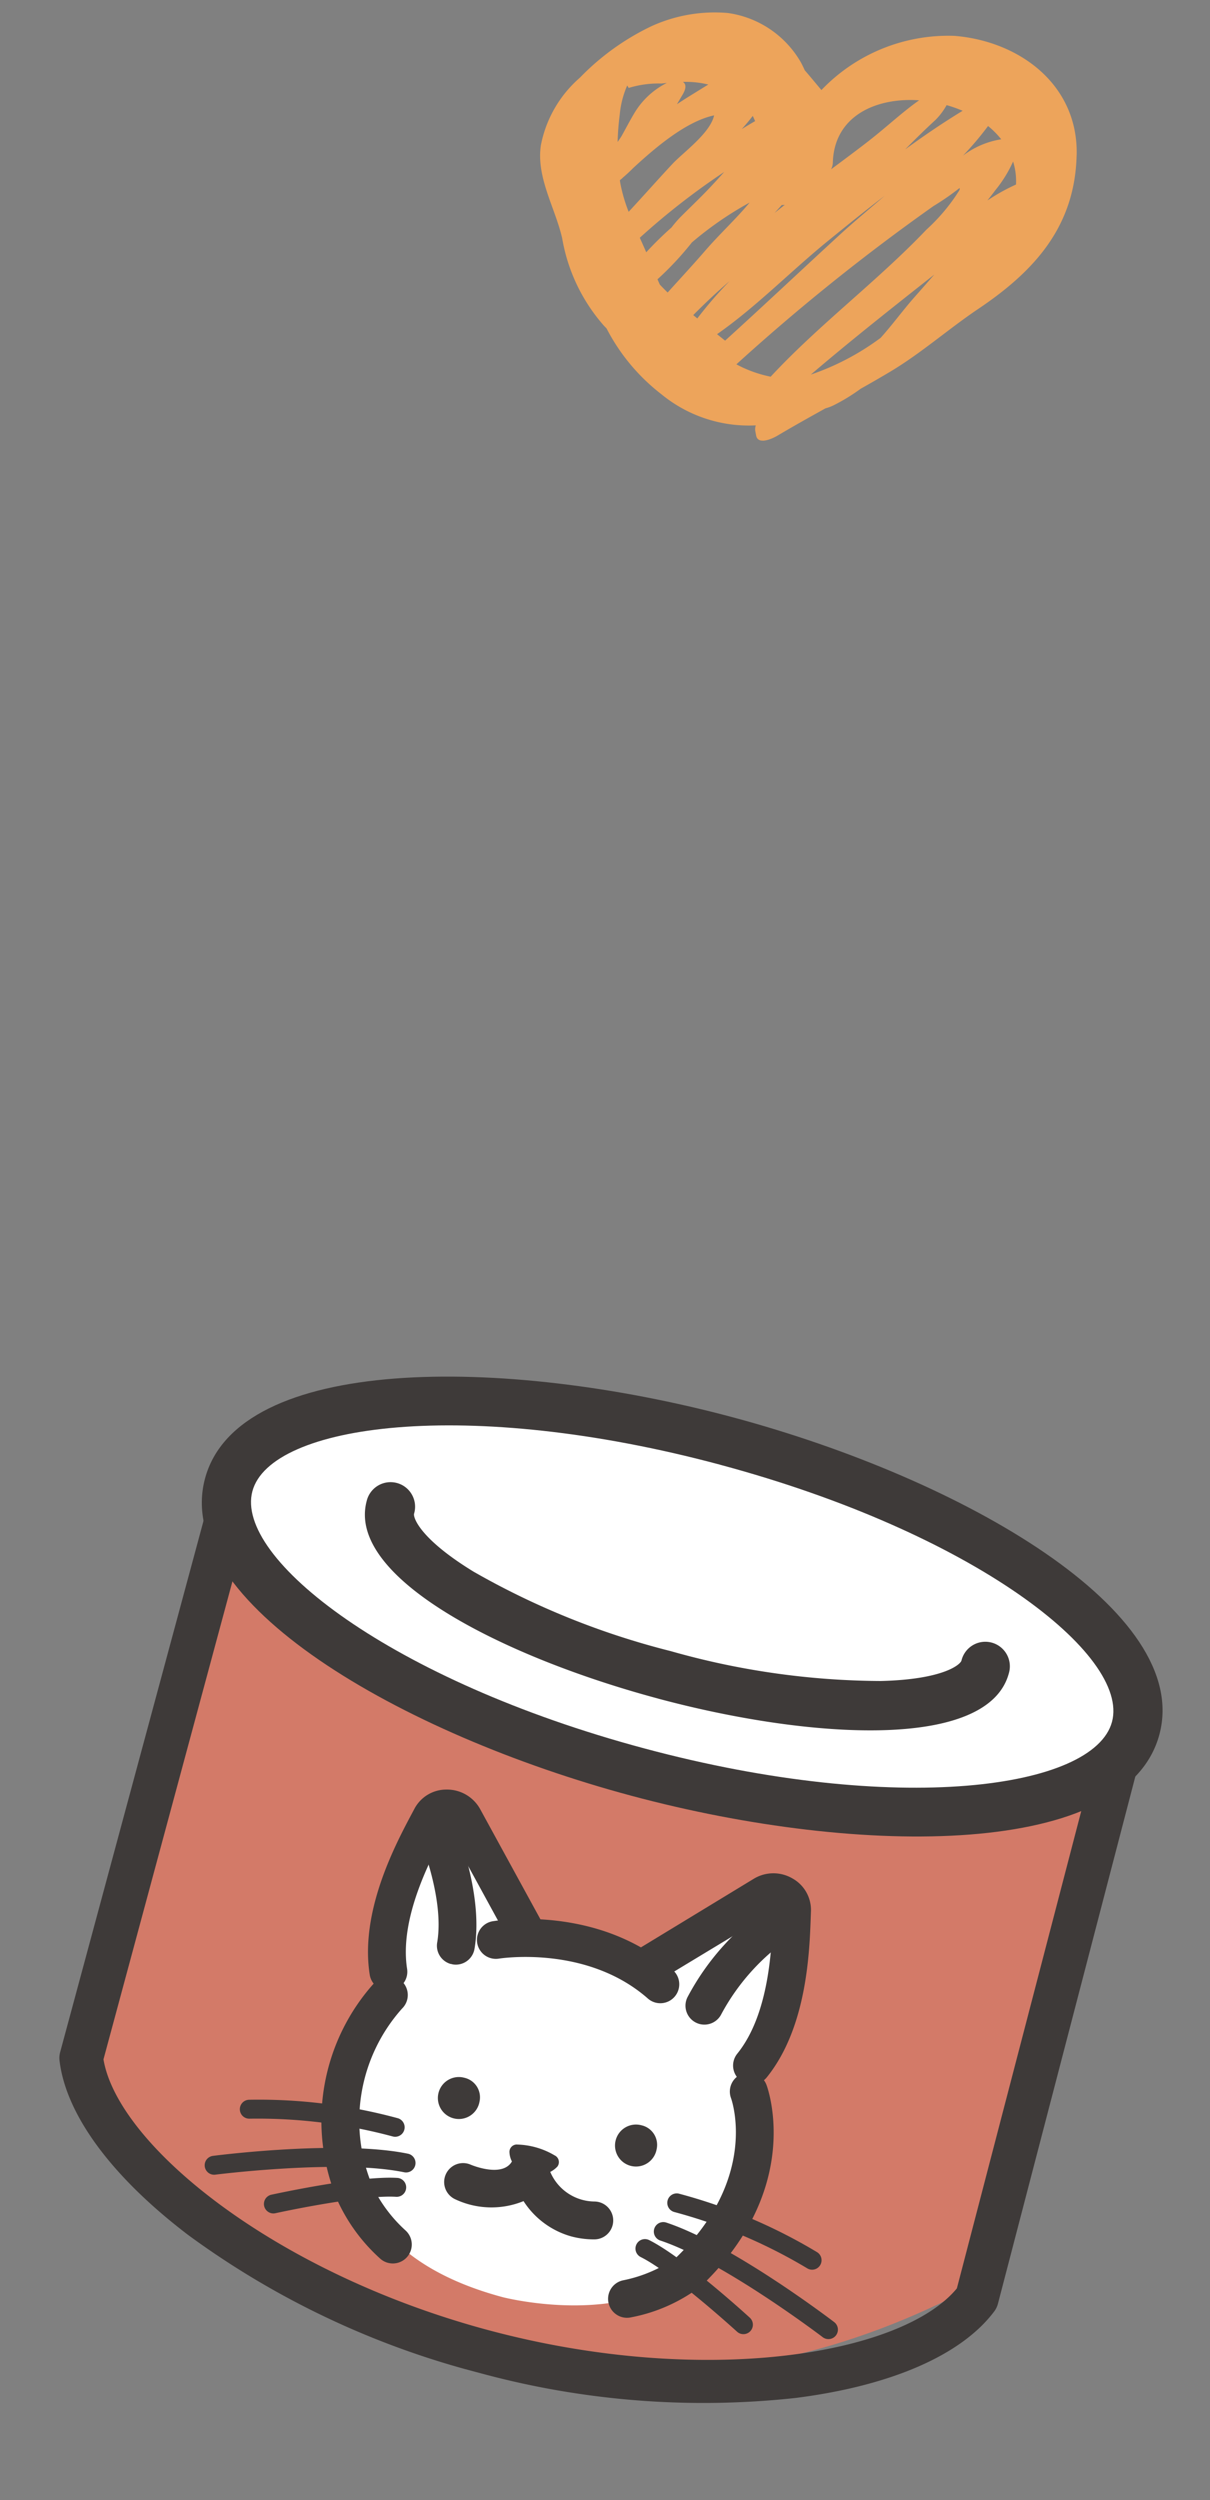 <svg xmlns="http://www.w3.org/2000/svg" xmlns:xlink="http://www.w3.org/1999/xlink" width="73.485" height="151.736" viewBox="0 0 73.485 151.736"><rect x="0" y="0" width="73.485" height="151.736" fill="#808080" stroke="none"/><defs><clipPath id="a"><rect width="32.516" height="25.767" fill="#eda45b"/></clipPath><clipPath id="b"><rect width="60" height="60" fill="none"/></clipPath></defs><g transform="translate(-298.343 -1994.606)"><g transform="matrix(0.998, 0.07, -0.07, 0.998, 331.797, 1994.606)"><g clip-path="url(#a)"><path d="M32.5,7.156c-.2-4.284-3.966-6.663-7.921-6.7A10.658,10.658,0,0,0,16.767,4.3c-.365-.372-.723-.756-1.093-1.125-.084-.157-.173-.313-.272-.468A6.086,6.086,0,0,0,10.771.035,9.26,9.26,0,0,0,6.207,1.156,15.068,15.068,0,0,0,2.088,4.579,7.249,7.249,0,0,0,.012,8.84c-.15,1.963,1.13,3.711,1.685,5.529a10.748,10.748,0,0,0,2.883,5.1c.061.059.126.114.188.171A11.991,11.991,0,0,0,8.384,23.4a8.358,8.358,0,0,0,5.832,1.471.736.736,0,0,0-.009.338l.073.277c.155.585,1.005.115,1.285-.079.923-.64,1.863-1.253,2.8-1.863a2.6,2.6,0,0,0,.48-.219,11.383,11.383,0,0,0,1.561-1.111c.583-.384,1.163-.772,1.736-1.172,1.8-1.256,3.333-2.825,5.062-4.172,3.247-2.53,5.494-5.4,5.293-9.712M5.086,10.475l.039-.042q.3-.295.562-.6c1.24-1.32,3.018-3.07,4.689-3.544C10.213,7.389,8.66,8.662,8.062,9.4c-.829,1.021-1.626,2.065-2.452,3.087a9.553,9.553,0,0,1-.627-1.7c-.014-.057-.026-.116-.039-.174.048-.045.095-.089.142-.134v0m-.428-3.83a5.7,5.7,0,0,1,.329-1.8l.1.142a6.19,6.19,0,0,1,1.961-.406l.327-.058A4.8,4.8,0,0,0,5.526,6.514c-.238.467-.442.948-.667,1.421-.03.062-.116.207-.214.374a16.529,16.529,0,0,1,.013-1.665M15.039,11.4c-.2.18-.392.358-.589.537.136-.169.272-.339.405-.51a.728.728,0,0,0,.184-.027m-3.8-1.743q-.378.489-.769.968C9.921,11.3,9.33,11.939,8.758,12.6a7.07,7.07,0,0,0-.486.654,21.383,21.383,0,0,0-1.425,1.608c-.148-.287-.3-.57-.452-.851A43.429,43.429,0,0,1,11.242,9.66M9.551,14.091A20.858,20.858,0,0,1,12.9,11.412c-.774,1.072-1.708,2.059-2.486,3.1-.684.912-1.4,1.8-2.1,2.694-.173-.145-.341-.294-.507-.446q-.083-.155-.164-.311a18.743,18.743,0,0,0,1.912-2.355M19.889,7.142c-.724.647-1.461,1.28-2.2,1.913a.994.994,0,0,0,.078-.385c-.135-2.843,2.317-4.162,4.958-4.164-1,.818-1.867,1.766-2.84,2.636M12.109,7c.21-.268.417-.549.608-.842.018.032.035.058.053.091.036.067.074.139.113.213-.261.175-.517.356-.773.538M8.82,5.219c-.254.18-.5.368-.742.552.1-.2.2-.4.3-.6.216-.424.163-.67-.034-.775a5.731,5.731,0,0,1,1.55.052c-.37.26-.73.525-1.076.771M9.959,18.466c.666-.776,1.347-1.509,2.061-2.217a24.866,24.866,0,0,0-1.8,2.4l-.265-.188m8.556-5.5c-2.179,2.3-4.322,4.629-6.514,6.914-.171-.119-.342-.238-.514-.357,2.268-1.83,4.217-4.149,6.345-6.138,1.065-1,2.132-1.991,3.225-2.957-.878.871-1.761,1.714-2.542,2.537M22.1,7.524c.549-.639,1.106-1.272,1.686-1.884a3.932,3.932,0,0,0,.625-.959,7.873,7.873,0,0,1,.994.275c-1.141.809-2.236,1.672-3.3,2.568m-.7,11.52a15.486,15.486,0,0,1-4.072,2.521c1.607-1.579,3.257-3.113,4.919-4.635q1.064-.974,2.134-1.942c-.379.5-.756.995-1.136,1.491-.611.8-1.189,1.724-1.845,2.565M27.01,5.77a5.136,5.136,0,0,1,.854.747,5.159,5.159,0,0,0-2.235,1.142l-.011.009a18.96,18.96,0,0,0,1.393-1.9m.706,3.864a7.771,7.771,0,0,0,.96-1.82,3.983,3.983,0,0,1,.274,1.38,11.956,11.956,0,0,0-1.665,1.086c.145-.214.293-.427.431-.646M12.787,21.254A125.3,125.3,0,0,1,24.043,10.847a15.955,15.955,0,0,0,1.5-1.2c.076.077-.08.26-.155.421A11.426,11.426,0,0,1,23.72,12.3c-2.762,3.336-6.1,6.2-8.81,9.563a7.542,7.542,0,0,1-2.123-.6" transform="translate(0 0)" fill="#eda45b"/></g></g><g transform="matrix(0.966, 0.259, -0.259, 0.966, 313.873, 2072.857)"><g clip-path="url(#b)"><path d="M8.7,30.346l-.37,39.738S38.04,91.967,64.079,66.758l-.359-33.887Z" transform="translate(-5.569 -20.296)" fill="#d37a68"/><path d="M31.059,81.336a51.668,51.668,0,0,1-19.1-3.506c-5.4-2.211-9.056-5.123-10.286-8.2a1.323,1.323,0,0,1-.095-.494l.063-35.913A1.324,1.324,0,0,1,2.97,31.9H58.964a1.325,1.325,0,0,1,1.324,1.315l.247,35.913a1.324,1.324,0,0,1-.095.5c-1.23,3.077-4.883,5.99-10.286,8.2a51.668,51.668,0,0,1-19.1,3.506M4.232,68.869c2.188,4.784,13.332,9.818,26.827,9.818s24.636-5.032,26.826-9.815L57.649,34.55H4.292Z" transform="translate(-1.059 -21.336)" fill="#3e3a39"/><path d="M61.521,14.9c0,5.743-12.764,10.4-28.51,10.4S4.5,20.642,4.5,14.9,17.265,4.5,33.011,4.5s28.51,4.656,28.51,10.4" transform="translate(-3.011 -3.01)" fill="#fff"/><path d="M30,23.779c-14.543,0-30-4.167-30-11.889S15.457,0,30,0,60,4.167,60,11.889,44.544,23.779,30,23.779m0-20.8c-15.924,0-27.021,4.695-27.021,8.909S14.076,20.8,30,20.8,57.021,16.1,57.021,11.889,45.924,2.981,30,2.981" transform="translate(0 0)" fill="#3e3a39"/><path d="M55.082,82.368a14.526,14.526,0,0,0-.054,10.7l-.482,1.988s-3.431,14.88,11.909,14.869c0,0,10.612-.077,11.729-7.648,0,0,1.43-4.868-.523-8.268,0,0,2.024-8.476-.313-11.311l-.971-.8-6.489,6.161-6.72.218-6.561-6.16s-1.153-.78-1.524.252" transform="translate(-36.131 -54.733)" fill="#fff"/><path d="M52.092,92.046a1.149,1.149,0,0,1-1.051-.684C49.462,87.8,50.5,83.326,51,81.175l.063-.272a2.189,2.189,0,0,1,1.572-1.6,2.3,2.3,0,0,1,2.28.615l5.559,5.817a1.149,1.149,0,0,1-1.661,1.589L53.28,81.528l-.039.168c-.443,1.908-1.366,5.876-.1,8.735a1.15,1.15,0,0,1-1.05,1.616M53.256,81.5h0Z" transform="translate(-33.583 -52.98)" fill="#3e3a39"/><path d="M107.2,91.385a1.138,1.138,0,0,1-.465-.1,1.15,1.15,0,0,1-.585-1.517c1.267-2.858.344-6.827-.1-8.735l-.033-.144-5.54,5.767a1.149,1.149,0,0,1-1.661-1.589l5.559-5.816a2.3,2.3,0,0,1,2.28-.615,2.189,2.189,0,0,1,1.571,1.6l.063.272c.5,2.151,1.541,6.626-.038,10.187a1.149,1.149,0,0,1-1.051.684" transform="translate(-65.892 -52.538)" fill="#3e3a39"/><path d="M81.4,100.392a1.142,1.142,0,0,1-.507-.119c-4.451-2.2-9.336-.009-9.385.013a1.15,1.15,0,0,1-.964-2.087c.239-.111,5.911-2.679,11.366.012a1.15,1.15,0,0,1-.509,2.181" transform="translate(-46.747 -64.868)" fill="#3e3a39"/><path d="M56.391,131.979a1.142,1.142,0,0,1-.542-.136,10.751,10.751,0,0,1-3.362-2.685A12.484,12.484,0,0,1,51.25,115.68a1.149,1.149,0,0,1,1.977,1.173,10.206,10.206,0,0,0,1.111,10.942,8.766,8.766,0,0,0,2.6,2.021,1.15,1.15,0,0,1-.543,2.163" transform="translate(-33.339 -76.995)" fill="#3e3a39"/><path d="M111.389,131.485a1.15,1.15,0,0,1-.54-2.165,8.46,8.46,0,0,0,2.776-2.181c3.569-5.949.829-10.034.71-10.205a1.149,1.149,0,0,1,1.876-1.328c.156.219,3.771,5.448-.64,12.757l-.027.043a10.1,10.1,0,0,1-3.617,2.945,1.144,1.144,0,0,1-.538.134m3.2-3.717h0Z" transform="translate(-73.746 -76.999)" fill="#3e3a39"/><path d="M73.1,130.8a1.274,1.274,0,1,1-1.269-1.158A1.217,1.217,0,0,1,73.1,130.8" transform="translate(-47.207 -86.707)" fill="#3e3a39"/><path d="M106.729,130.8a1.274,1.274,0,1,1-1.269-1.158,1.217,1.217,0,0,1,1.269,1.158" transform="translate(-69.7 -86.707)" fill="#3e3a39"/><path d="M86.2,138.708a4.708,4.708,0,0,1,2.379.042.451.451,0,0,1,.344.61,1.549,1.549,0,0,1-1.115.8,1.783,1.783,0,0,1-.694.052,1.338,1.338,0,0,1-1.24-.969.451.451,0,0,1,.325-.537" transform="translate(-57.44 -92.686)" fill="#3e3a39"/><path d="M83.936,143.671a5.069,5.069,0,0,1-3.364-1.318,5.152,5.152,0,0,1-4.064.961,1.15,1.15,0,0,1,.362-2.27c.049.008,2.168.308,2.415-.9a1.149,1.149,0,0,1,2.135-.319,2.948,2.948,0,0,0,3.31,1.438,1.149,1.149,0,0,1,.592,2.221,5.364,5.364,0,0,1-1.386.187" transform="translate(-50.534 -93.118)" fill="#3e3a39"/><path d="M36.63,142.337a.575.575,0,0,1-.168-1.125,32.189,32.189,0,0,1,9.041-1.258.575.575,0,0,1-.029,1.149,31.613,31.613,0,0,0-8.677,1.208.564.564,0,0,1-.167.025" transform="translate(-24.12 -93.601)" fill="#3e3a39"/><path d="M33.053,150.065a.575.575,0,0,1-.218-1.106c.293-.121,7.216-2.948,11.412-3.195a.575.575,0,0,1,.067,1.148c-4,.235-10.972,3.082-11.042,3.11a.577.577,0,0,1-.218.043" transform="translate(-21.727 -97.491)" fill="#3e3a39"/><path d="M45.393,154.584a.575.575,0,0,1-.265-1.085c.2-.1,4.832-2.5,7.123-2.966a.575.575,0,0,1,.229,1.127c-2.134.434-6.776,2.835-6.822,2.86a.575.575,0,0,1-.264.065" transform="translate(-29.982 -100.674)" fill="#3e3a39"/><path d="M125.61,142.339a.564.564,0,0,1-.167-.025,31.623,31.623,0,0,0-8.677-1.208.575.575,0,0,1-.029-1.149,32.513,32.513,0,0,1,9.041,1.258.575.575,0,0,1-.168,1.125" transform="translate(-77.718 -93.603)" fill="#3e3a39"/><path d="M127.01,149.985a.576.576,0,0,1-.218-.043c-.07-.029-7.039-2.875-11.042-3.11a.575.575,0,0,1,.068-1.148c4.2.246,11.119,3.074,11.412,3.194a.575.575,0,0,1-.218,1.107" transform="translate(-77.07 -97.437)" fill="#3e3a39"/><path d="M120.313,153.635a.575.575,0,0,1-.264-.065c-.047-.024-4.689-2.426-6.823-2.86a.575.575,0,0,1,.229-1.127c2.291.466,6.927,2.864,7.123,2.966a.575.575,0,0,1-.265,1.085" transform="translate(-75.436 -100.039)" fill="#3e3a39"/><path d="M57.919,91.842A1.149,1.149,0,0,1,56.777,90.8c-.263-2.83-2.881-6.123-2.908-6.155A1.149,1.149,0,0,1,55.66,83.2c.125.156,3.078,3.859,3.405,7.384a1.149,1.149,0,0,1-1.038,1.251c-.036,0-.072,0-.108,0" transform="translate(-35.867 -55.362)" fill="#3e3a39"/><path d="M111.185,91.447a1.15,1.15,0,0,1-1.128-1.372,15.365,15.365,0,0,1,3.633-6.951,1.149,1.149,0,0,1,1.653,1.6,13.21,13.21,0,0,0-3.032,5.8,1.151,1.151,0,0,1-1.126.923" transform="translate(-73.609 -55.362)" fill="#3e3a39"/><path d="M49.9,36.19c-9.722,0-20.186-2.19-20.186-7a1.49,1.49,0,1,1,2.979,0c0,.246.748,1.387,4.407,2.465A47.334,47.334,0,0,0,49.9,33.21a47.337,47.337,0,0,0,12.8-1.553c3.659-1.078,4.407-2.219,4.407-2.465a1.49,1.49,0,1,1,2.979,0c0,4.808-10.464,7-20.187,7" transform="translate(-19.878 -18.528)" fill="#3e3a39"/></g></g></g></svg>